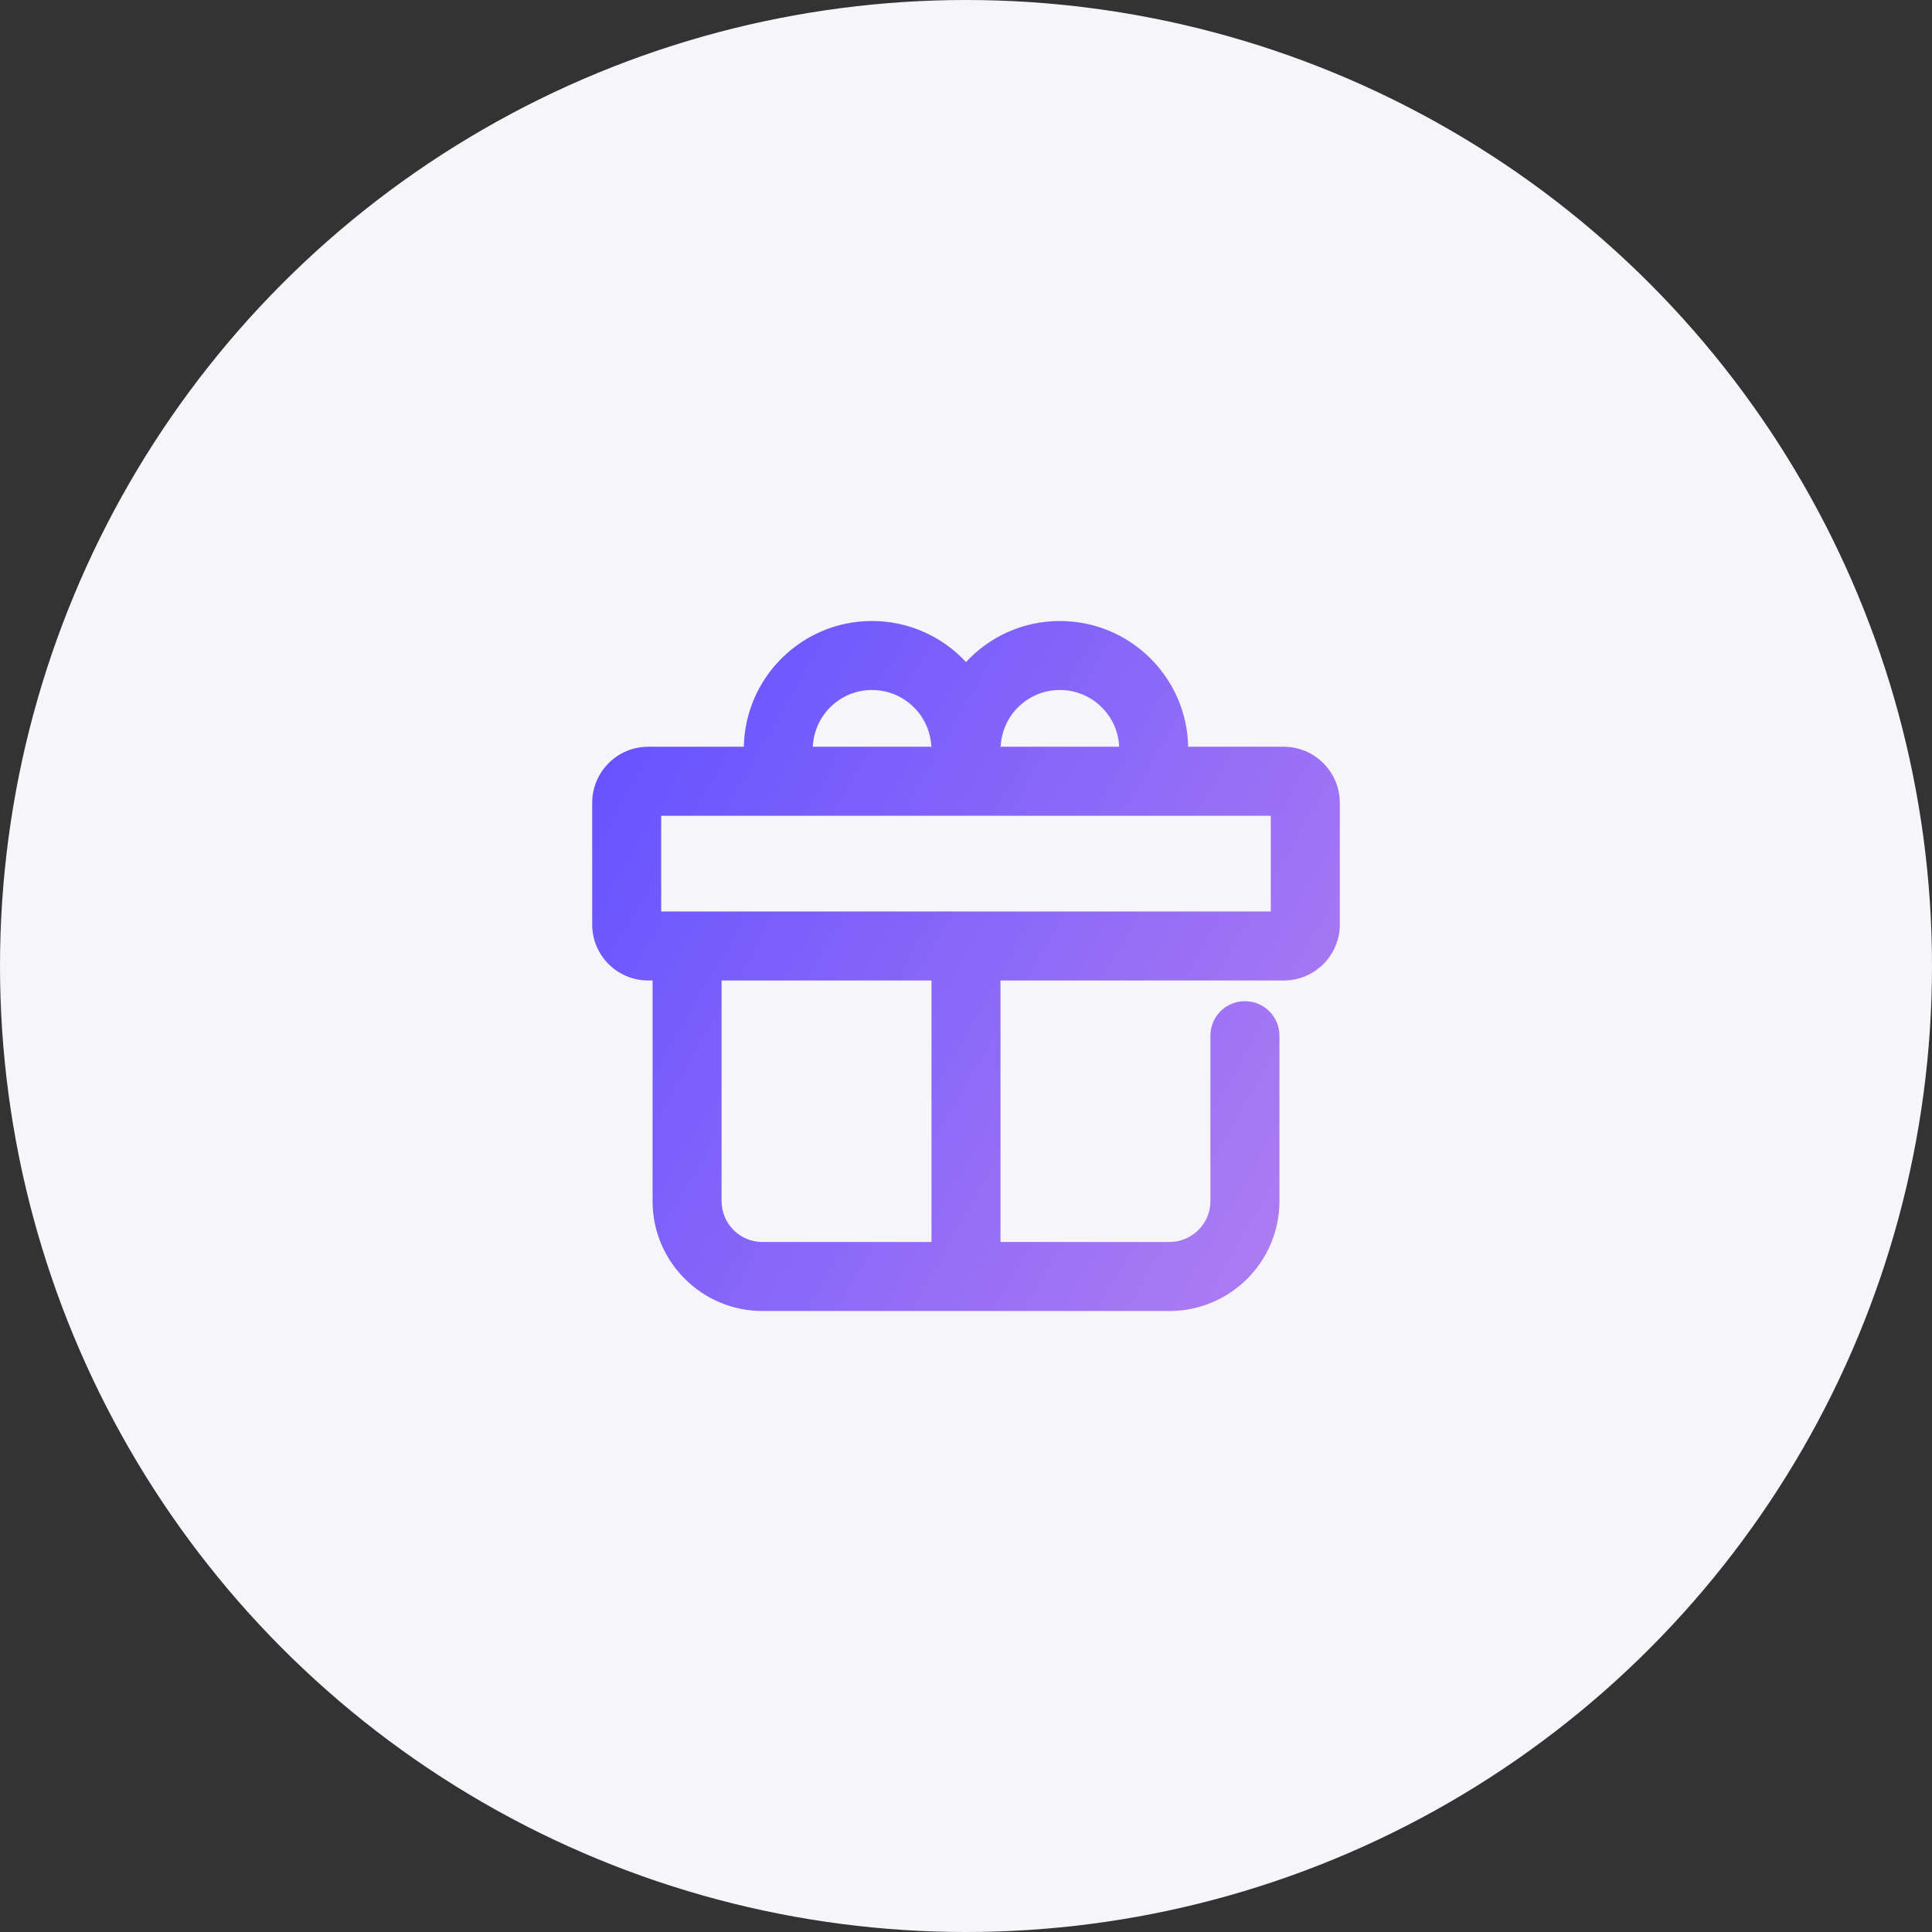 <?xml version="1.0" encoding="UTF-8"?>
<svg id="Layer_1" data-name="Layer 1" xmlns="http://www.w3.org/2000/svg" width="112" height="112" xmlns:xlink="http://www.w3.org/1999/xlink" viewBox="0 0 112 112">
  <rect x="0" y="0" width="112" height="112" fill="#333333" stroke="none"/>
  <defs>
    <linearGradient id="linear-gradient" x1="34.515" y1="45.348" x2="75.51" y2="69.016" gradientUnits="userSpaceOnUse">
      <stop offset=".001" stop-color="#6754ff"/>
      <stop offset="1" stop-color="#ac7bf2"/>
    </linearGradient>
  </defs>
  <circle cx="56" cy="56" r="56" fill="#f5f5fa"/>
  <path d="M74.42,43.29h-5.54c-.08-4.04-3.38-7.29-7.44-7.29-2.15,0-4.09.92-5.44,2.38-1.35-1.46-3.3-2.38-5.45-2.38-4.05,0-7.35,3.25-7.43,7.29h-5.54c-1.8,0-3.25,1.46-3.25,3.25v7.05c0,1.8,1.45,3.25,3.25,3.25h.25v12.79c0,3.52,2.86,6.37,6.37,6.37h23.59c3.52,0,6.38-2.85,6.38-6.37v-9.59c0-1.11-.9-2-2-2-1.11,0-2,.89-2,2v9.59c0,1.31-1.07,2.37-2.38,2.37h-9.79v-15.16h16.42c1.79,0,3.25-1.45,3.25-3.25v-7.05c0-1.79-1.46-3.25-3.25-3.25ZM58.01,43.29c.08-1.83,1.58-3.29,3.43-3.29s3.36,1.46,3.44,3.29h-6.87c-.01.05-.01.11-.01.16,0-.05,0-.11-.01-.16h.02ZM50.55,40c1.85,0,3.36,1.46,3.44,3.29h.02c-.01.05-.01.11-.01.16,0-.05,0-.11-.01-.16h-6.87c.08-1.83,1.58-3.29,3.43-3.29ZM54,72h-9.8c-1.31,0-2.37-1.06-2.37-2.37v-12.79h12.17v15.16ZM73.67,52.84h-35.34v-5.55h35.34v5.55Z" fill="url(#linear-gradient)"/>
</svg>